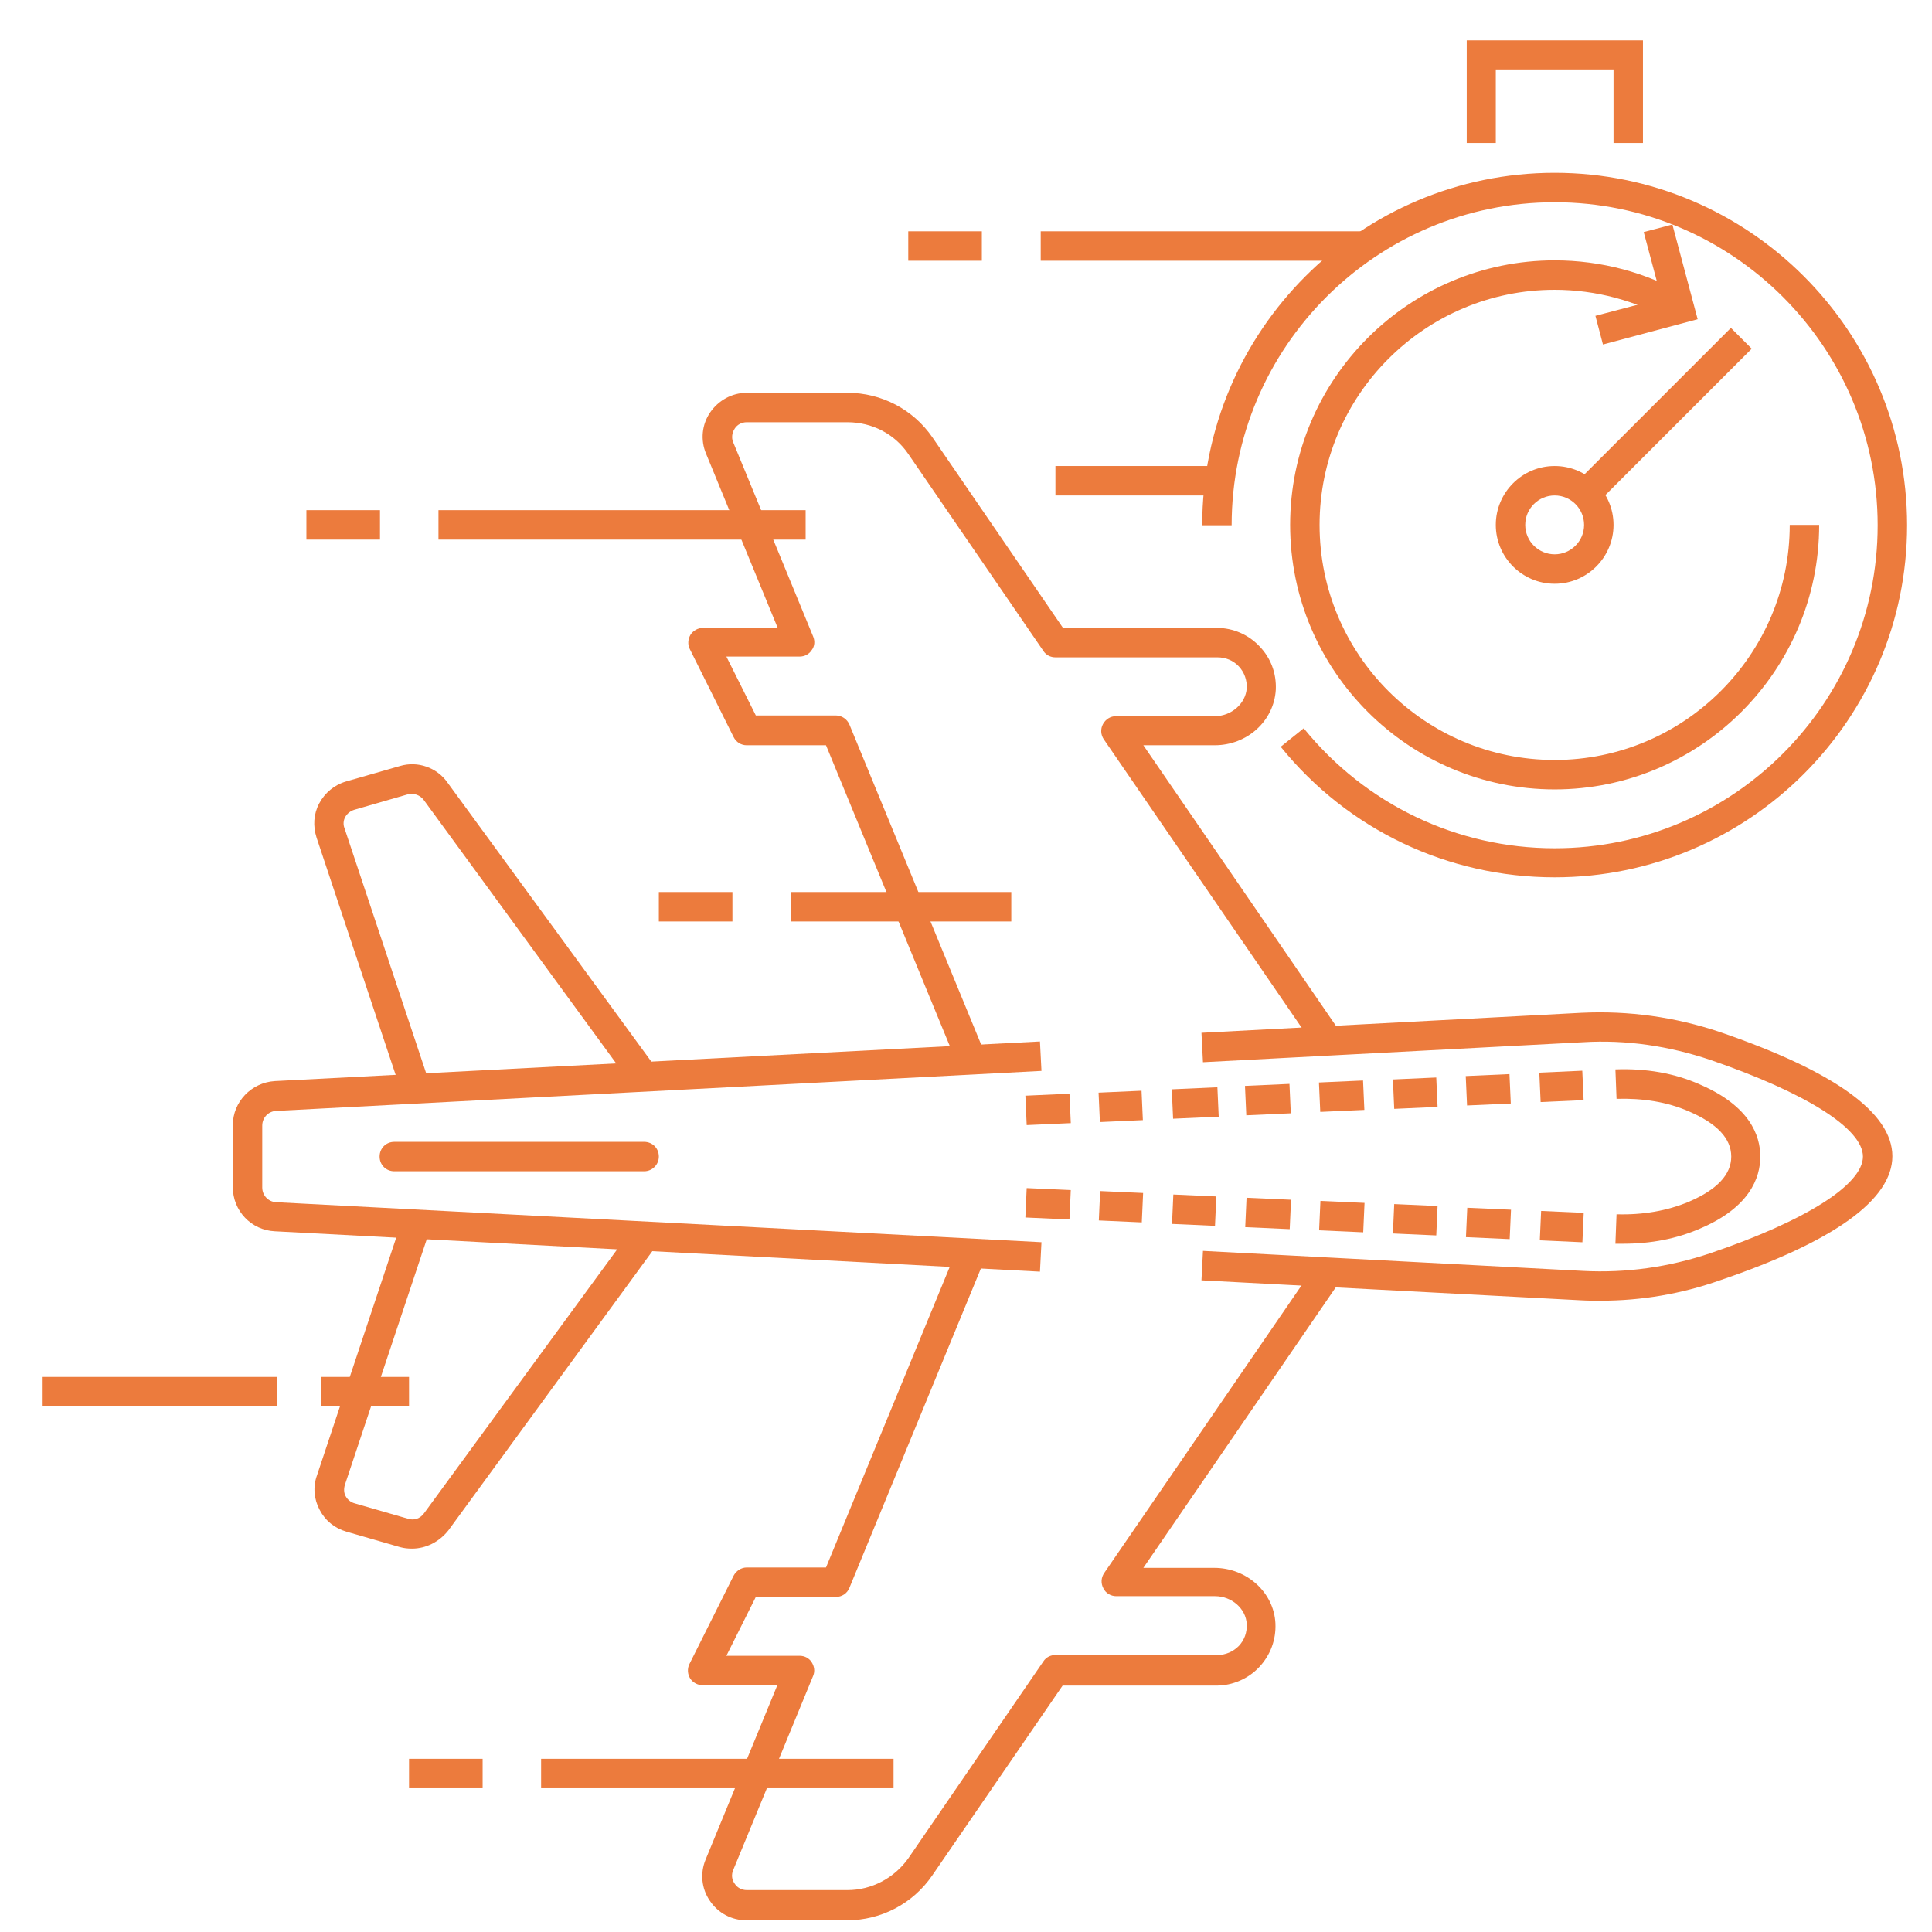 <?xml version="1.0" encoding="utf-8"?>
<!-- Generator: Adobe Illustrator 27.0.0, SVG Export Plug-In . SVG Version: 6.00 Build 0)  -->
<svg version="1.1" id="图层_1" xmlns:svgjs="http://svgjs.com/svgjs"
	 xmlns="http://www.w3.org/2000/svg" xmlns:xlink="http://www.w3.org/1999/xlink" x="0px" y="0px" viewBox="0 0 512 512"
	 style="enable-background:new 0 0 512 512;" xml:space="preserve">
<style type="text/css">
	.st0{fill:#EC7B3D;}
</style>
<g>
	<g>
		<g>
			<path class="st0" d="M106.5,289.8L83.9,222c-1-3.1-0.8-6.3,0.7-9.1s4-4.9,7.1-5.8L106,203c4.7-1.4,9.8,0.4,12.6,4.4l55.3,75.7
				l-6.3,4.6L112.3,212c-1-1.3-2.6-1.9-4.2-1.5l-14.2,4.1c-1,0.3-1.9,1-2.4,1.9s-0.6,2-0.2,3l22.6,67.8L106.5,289.8z"/>
			<path class="st0" d="M109.2,410.4c-1.1,0-2.1-0.1-3.2-0.4l-14.2-4.1c-3.1-0.9-5.6-2.9-7.1-5.8c-1.5-2.8-1.8-6.1-0.7-9.1
				l22.6-67.8l7.4,2.5l-22.6,67.8c-0.3,1-0.3,2.1,0.2,3s1.3,1.6,2.4,1.9l14.2,4.1c1.6,0.5,3.2-0.1,4.2-1.5l55.4-75.7l6.3,4.6
				l-55.3,75.7C116.4,408.6,112.9,410.4,109.2,410.4z"/>
			<path class="st0" d="M253.8,282.3l-34.9-84.8h-21c-1.5,0-2.8-0.8-3.5-2.2L182.8,172c-0.6-1.2-0.5-2.6,0.2-3.8
				c0.7-1.1,2-1.8,3.3-1.8h19.8l-19-46.2c-1.5-3.6-1.1-7.7,1.1-10.9c2.2-3.2,5.8-5.2,9.7-5.2h26.7c9,0,17.4,4.4,22.5,11.8l34.6,50.5
				h40.8c4.3,0,8.4,1.8,11.3,4.9c3,3.1,4.5,7.2,4.3,11.5c-0.5,8.3-7.6,14.7-16.2,14.7H303l52.3,76.2l-6.4,4.4l-56.4-82.2
				c-0.8-1.2-0.9-2.7-0.2-4c0.7-1.3,2-2.1,3.4-2.1h26.2c4.4,0,8.2-3.3,8.5-7.4c0.1-2.1-0.6-4.2-2.1-5.8s-3.5-2.4-5.7-2.4h-42.9
				c-1.3,0-2.5-0.6-3.2-1.7l-35.8-52.2c-3.6-5.3-9.6-8.4-16.1-8.4h-26.7c-1.3,0-2.5,0.6-3.2,1.7s-0.9,2.4-0.4,3.6l21.2,51.5
				c0.5,1.2,0.4,2.6-0.4,3.6c-0.7,1.1-1.9,1.7-3.2,1.7h-19.4l7.8,15.6h21.2c1.6,0,3,1,3.6,2.4l35.9,87.2L253.8,282.3z"/>
			<path class="st0" d="M224.5,508.9h-26.7c-3.9,0-7.5-1.9-9.7-5.2c-2.2-3.2-2.6-7.3-1.1-10.9l19-46.2h-19.8c-1.3,0-2.6-0.7-3.3-1.8
				c-0.7-1.1-0.8-2.6-0.2-3.8l11.7-23.4c0.7-1.3,2-2.2,3.5-2.2h21l34.9-84.8l7.2,3l-35.9,87.2c-0.6,1.5-2,2.4-3.6,2.4h-21.2
				l-7.8,15.6h19.4c1.3,0,2.5,0.6,3.2,1.7s0.9,2.4,0.4,3.6l-21.2,51.5c-0.5,1.2-0.4,2.5,0.4,3.6c0.7,1.1,1.9,1.7,3.2,1.7h26.7
				c6.4,0,12.4-3.2,16.1-8.4l35.8-52.2c0.7-1.1,1.9-1.7,3.2-1.7h42.9c2.2,0,4.2-0.9,5.7-2.4c1.5-1.6,2.2-3.6,2.1-5.8
				c-0.2-4.1-4-7.4-8.4-7.4h-26.2c-1.4,0-2.8-0.8-3.4-2.1c-0.7-1.3-0.6-2.8,0.2-4l56.4-82.2l6.4,4.4L303,415.5h18.8
				c8.6,0,15.8,6.5,16.2,14.7c0.2,4.3-1.3,8.4-4.3,11.6c-2.9,3.1-7.1,4.9-11.3,4.9h-40.8L247,497.1
				C241.9,504.5,233.5,508.9,224.5,508.9z"/>
			<path class="st0" d="M424.2,344.7c-1.7,0-3.4,0-5.1-0.1l-100.7-5.3l0.4-7.8l100.7,5.3c11.5,0.6,22.8-1,33.8-4.7
				c25.3-8.6,40.4-18.2,40.4-25.6s-15.1-16.9-40.4-25.6c-11-3.7-22.3-5.4-33.8-4.7l-100.7,5.3l-0.4-7.8l100.7-5.3
				c12.5-0.6,24.8,1.1,36.7,5.1c30.3,10.4,45.7,21.4,45.7,32.9s-15.4,22.6-45.7,32.9C445.6,342.9,435,344.7,424.2,344.7z"/>
			<path class="st0" d="M275.6,337L72.8,326.3c-6.2-0.3-11.1-5.4-11.1-11.7v-16.4c0-6.2,4.9-11.3,11.1-11.7L275.6,276l0.4,7.8
				L73.2,294.4c-2.1,0.1-3.7,1.8-3.7,3.9v16.4c0,2.1,1.6,3.8,3.7,3.9L276,329.2L275.6,337z"/>
			<g>
				
					<rect x="273.8" y="313.2" transform="matrix(4.486033e-02 -0.999 0.999 4.486033e-02 -53.438 582.123)" class="st0" width="7.8" height="11.7"/>
				
					<rect x="293.2" y="314.1" transform="matrix(4.488747e-02 -0.999 0.999 4.488747e-02 -35.748 602.242)" class="st0" width="7.8" height="11.4"/>
				
					<rect x="271.9" y="290.1" transform="matrix(0.999 -4.493339e-02 4.493339e-02 0.999 -12.93 12.777)" class="st0" width="11.7" height="7.8"/>
				
					<rect x="291.3" y="289.3" transform="matrix(0.999 -4.493339e-02 4.493339e-02 0.999 -12.875 13.642)" class="st0" width="11.4" height="7.8"/>
				
					<rect x="312.5" y="315" transform="matrix(4.487348e-02 -0.999 0.999 4.487348e-02 -18.11 622.403)" class="st0" width="7.8" height="11.4"/>
				
					<rect x="332.2" y="315.7" transform="matrix(4.468878e-02 -0.999 0.999 4.468878e-02 -0.231 642.969)" class="st0" width="7.8" height="11.8"/>
				
					<rect x="351.7" y="316.5" transform="matrix(4.487012e-02 -0.999 0.999 4.487012e-02 17.614 663.195)" class="st0" width="7.8" height="11.7"/>
				
					<rect x="371.2" y="317.5" transform="matrix(4.477824e-02 -0.999 0.999 4.477824e-02 35.33 683.497)" class="st0" width="7.8" height="11.5"/>
				
					<rect x="390.5" y="318.4" transform="matrix(4.474119e-02 -0.999 0.999 4.474119e-02 52.939 703.723)" class="st0" width="7.8" height="11.6"/>
				
					<rect x="410" y="319.4" transform="matrix(4.489205e-02 -0.999 0.999 4.489205e-02 70.577 723.956)" class="st0" width="7.8" height="11.3"/>
				<path class="st0" d="M430.2,329.6c-0.7,0-1.4,0-2.1,0l0.3-7.8c6.9,0.2,13.4-0.9,19.1-3.3c7.5-3.2,11.3-7.2,11.3-12
					s-3.8-8.8-11.3-12c-5.7-2.5-12.2-3.5-19.1-3.3l-0.3-7.8c8.1-0.3,15.7,1,22.4,4c13.2,5.7,16,13.5,16,19.1s-2.8,13.5-16,19.1
					C444.3,328.3,437.5,329.6,430.2,329.6z"/>
				
					<rect x="408.1" y="284" transform="matrix(0.999 -4.490288e-02 4.490288e-02 0.999 -12.51 18.871)" class="st0" width="11.4" height="7.8"/>
				
					<rect x="388.6" y="284.9" transform="matrix(0.999 -4.490288e-02 4.490288e-02 0.999 -12.57 18.001)" class="st0" width="11.6" height="7.8"/>
				
					<rect x="369.3" y="285.8" transform="matrix(0.999 -4.493339e-02 4.493339e-02 0.999 -12.639 17.145)" class="st0" width="11.5" height="7.8"/>
				
					<rect x="349.7" y="286.6" transform="matrix(0.999 -4.490426e-02 4.490426e-02 0.999 -12.686 16.259)" class="st0" width="11.7" height="7.8"/>
				
					<rect x="330.1" y="287.5" transform="matrix(0.999 -4.490288e-02 4.490288e-02 0.999 -12.746 15.381)" class="st0" width="11.8" height="7.8"/>
				
					<rect x="310.7" y="288.4" transform="matrix(0.999 -4.490801e-02 4.490801e-02 0.999 -12.807 14.52)" class="st0" width="12.1" height="7.8"/>
			</g>
			<path class="st0" d="M170.7,310.4h-66.2c-2.2,0-3.9-1.7-3.9-3.9s1.7-3.9,3.9-3.9h66.2c2.2,0,3.9,1.7,3.9,3.9
				S172.8,310.4,170.7,310.4z"/>
		</g>
		<g>
			<rect x="209.6" y="236.4" class="st0" width="58.4" height="7.8"/>
			<rect x="174.6" y="236.4" class="st0" width="19.5" height="7.8"/>
		</g>
		<g>
			<rect x="116.2" y="135.2" class="st0" width="97.3" height="7.8"/>
			<rect x="81.2" y="135.2" class="st0" width="19.5" height="7.8"/>
		</g>
		<g>
			<rect x="143.4" y="466.1" class="st0" width="93.4" height="7.8"/>
			<rect x="108.4" y="466.1" class="st0" width="19.5" height="7.8"/>
		</g>
		<g>
			<rect x="11.1" y="364.9" class="st0" width="62.3" height="7.8"/>
			<rect x="85" y="364.9" class="st0" width="23.4" height="7.8"/>
		</g>
	</g>
	<g>
		<path class="st0" d="M412,232.5c-28.3,0-54.8-12.6-72.6-34.6l6.1-4.9c16.4,20.2,40.6,31.8,66.5,31.8c47.2,0,85.6-38.4,85.6-85.6
			S459.2,53.6,412,53.6s-85.6,38.4-85.6,85.6h-7.8c0-51.5,41.9-93.4,93.4-93.4s93.4,41.9,93.4,93.4
			C505.4,190.6,463.5,232.5,412,232.5z"/>
		<path class="st0" d="M412,209.2c-38.6,0-70.1-31.4-70.1-70.1S373.4,69,412,69c12.3,0,24.4,3.2,35,9.4l-3.9,6.7
			c-9.4-5.4-20.2-8.3-31.1-8.3c-34.3,0-62.3,27.9-62.3,62.3s27.9,62.3,62.3,62.3c34.3,0,62.3-27.9,62.3-62.3h7.8
			C482.1,177.7,450.6,209.2,412,209.2z"/>
		<path class="st0" d="M412,154.7c-8.6,0-15.6-7-15.6-15.6s7-15.6,15.6-15.6s15.6,7,15.6,15.6C427.6,147.7,420.6,154.7,412,154.7z
			 M412,131.3c-4.3,0-7.8,3.5-7.8,7.8s3.5,7.8,7.8,7.8s7.8-3.5,7.8-7.8S416.3,131.3,412,131.3z"/>
		
			<rect x="411.1" y="106.6" transform="matrix(0.707 -0.707 0.707 0.707 50.91 343.965)" class="st0" width="59.1" height="7.8"/>
		<polygon class="st0" points="424.8,91.3 422.8,83.7 440.3,79.1 435.6,61.5 443.2,59.5 449.9,84.6 		"/>
		<g>
			<rect x="275.8" y="61.3" class="st0" width="85.6" height="7.8"/>
			<rect x="240.7" y="61.3" class="st0" width="19.5" height="7.8"/>
		</g>
		<rect x="279.7" y="123.5" class="st0" width="42.8" height="7.8"/>
		<polygon class="st0" points="435.4,37.9 427.6,37.9 427.6,18.4 396.4,18.4 396.4,37.9 388.7,37.9 388.7,10.7 435.4,10.7 		"/>
	</g>
</g>
</svg>

